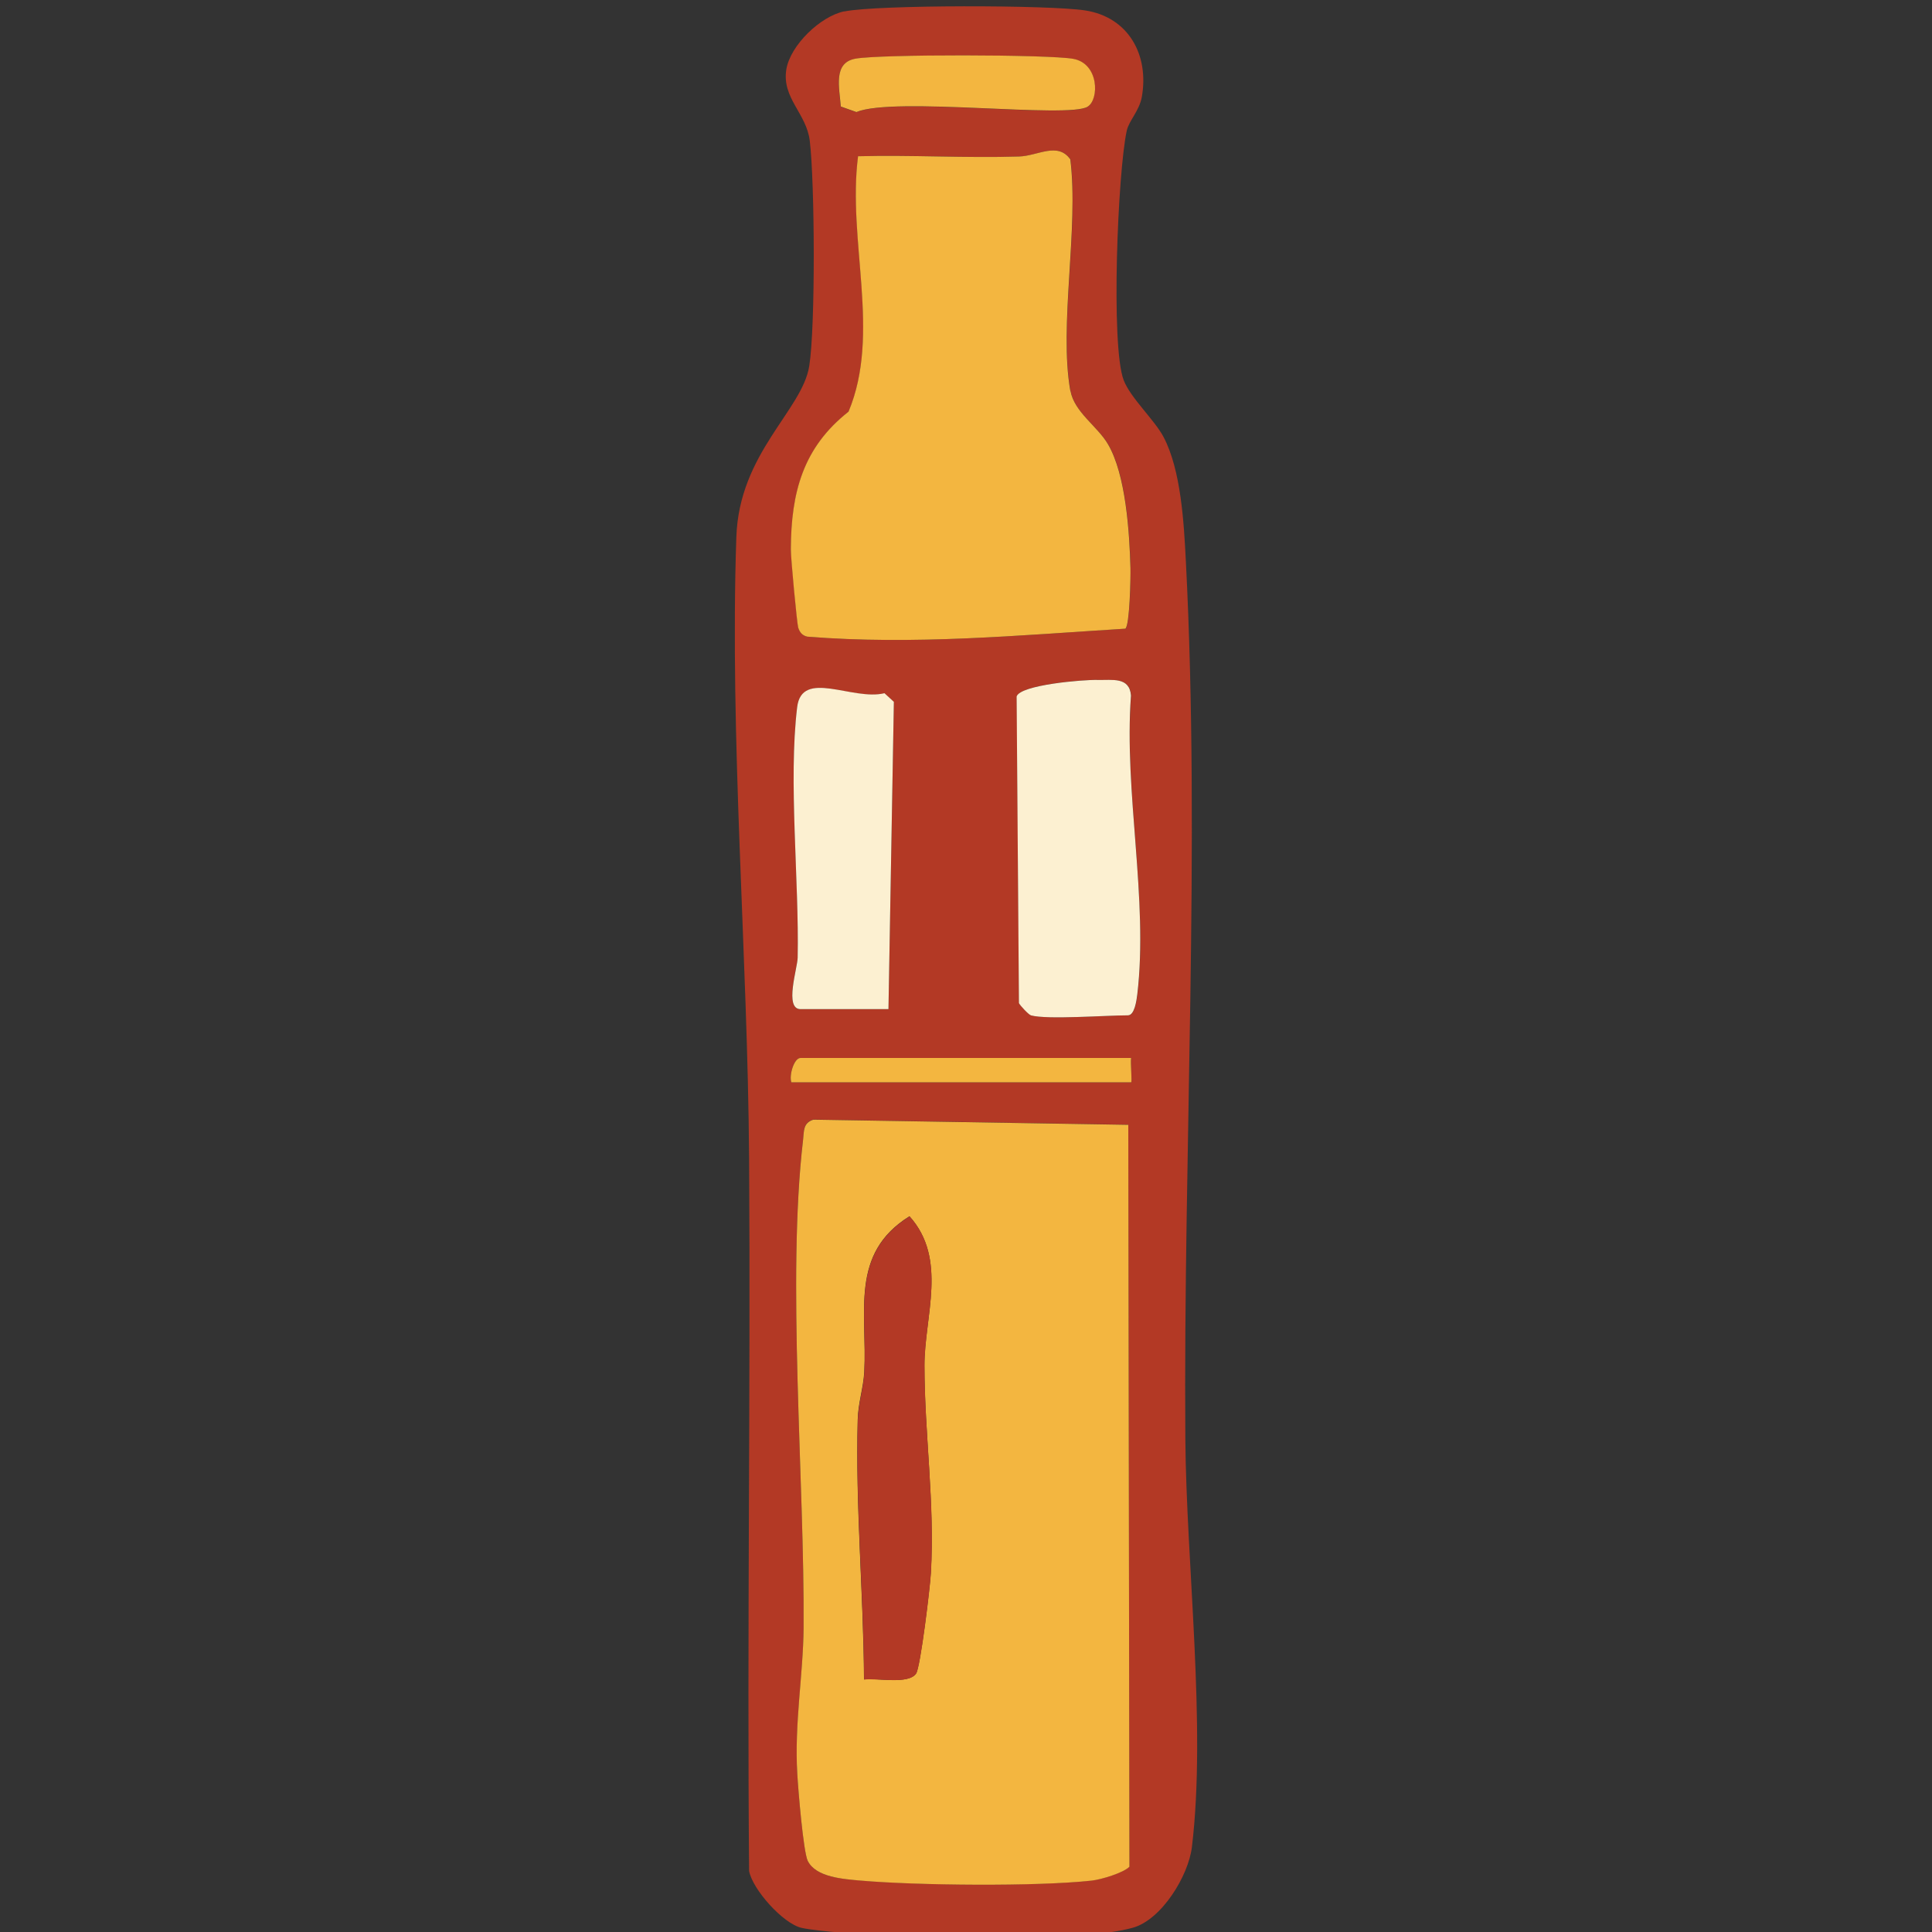 <?xml version="1.0" encoding="UTF-8"?>
<svg id="Layer_1" data-name="Layer 1" xmlns="http://www.w3.org/2000/svg" viewBox="0 0 150 150">
  <rect x="0" y="0" width="150" height="150" fill="#333333" stroke="none"/>
  <defs>
    <style>
      .cls-1 {
        fill: #fcf0d1;
      }

      .cls-2 {
        fill: #f3b640;
      }

      .cls-3 {
        fill: #b33925;
      }
    </style>
  </defs>
  <g id="JaJSA8.tif">
    <g>
      <path class="cls-3" d="M65.55.89c2.59-.53,15.95-.51,18.7-.08,3.38.52,4.98,3.48,4.4,6.72-.19,1.07-1,1.84-1.17,2.62-.7,3.22-1.25,16.71-.24,19.36.53,1.39,2.42,3.11,3.11,4.44,1.34,2.56,1.57,6.64,1.72,9.62,1.14,22.09-.2,45.84-.04,68.15.07,9.6,1.64,22.32.51,31.68-.27,2.25-2.36,5.65-4.59,6.27-4.07,1.12-14.66.84-19.23.6-1.57-.08-5.17-.3-6.48-.59-1.44-.32-3.82-2.99-4.08-4.42-.16-18.44.12-36.89,0-55.34-.11-15.79-1.52-32.6-.99-48.23.22-6.52,5.11-9.82,5.66-13.27.49-3.09.43-14.26.04-17.49-.25-2.12-2.18-3.32-1.82-5.54.31-1.88,2.65-4.13,4.5-4.51ZM84.45,8.28c.88-.56.88-3.32-1.12-3.7-1.88-.36-15.08-.37-16.95-.01-1.72.33-1.21,2.24-1.11,3.71l1.21.43c2.92-1.22,16.46.53,17.96-.42ZM83.11,30.34c-.9-5.06.67-12.62,0-17.97-1-1.38-2.53-.26-3.98-.22-4.16.12-8.35-.13-12.5-.02-.85,6.55,1.8,13.75-.74,19.83-3.53,2.78-4.46,6.26-4.48,10.68,0,.66.48,5.79.57,6.08.12.37.31.62.71.71,8.26.66,16.4-.1,24.69-.62.33-.23.42-4.06.4-4.7-.08-2.8-.36-7.25-1.74-9.61-.82-1.4-2.63-2.49-2.92-4.16ZM80.04,78.83c1.25.35,5.81,0,7.54,0,.52,0,.67-1.15.73-1.63.86-7.37-1.06-15.73-.49-23.2-.13-1.47-1.42-1.17-2.59-1.21s-6,.38-6.29,1.28l.18,23.81c.1.22.78.91.93.95ZM68.98,78.35l.42-23.85-.73-.67c-2.48.61-6.42-1.91-6.78,1.09-.68,5.72.17,13.45.04,19.44-.02.8-1.07,4,.22,4h6.83ZM87.82,82.14h-25.67c-.5,0-.9,1.34-.71,1.89h26.38c.09,0-.06-1.55,0-1.89ZM87.69,144.93l-.09-57.61-24.45-.4c-.82.26-.72.91-.8,1.57-1.27,10.81.12,26.46.04,37.88-.02,3.65-.71,7.38-.49,11.33.07,1.24.47,6.05.81,6.76.62,1.3,2.78,1.43,4.12,1.54,4.39.38,13.63.47,17.93,0,.73-.08,2.47-.6,2.93-1.08Z"/>
      <path class="cls-2" d="M87.69,144.93c-.46.48-2.2,1-2.93,1.08-4.3.47-13.54.38-17.93,0-1.34-.12-3.49-.25-4.12-1.54-.34-.71-.74-5.51-.81-6.76-.23-3.95.46-7.67.49-11.33.08-11.42-1.31-27.07-.04-37.88.08-.66-.02-1.31.8-1.57l24.45.4.09,57.61ZM67.09,130.39c1.05-.13,3.43.41,4.03-.46.34-.49,1.09-6.71,1.15-7.83.31-5.43-.49-10.75-.5-16.08,0-3.82,1.82-8.28-1.16-11.59-4.67,2.9-3.27,7.47-3.51,12.08-.07,1.27-.48,2.4-.51,3.74-.18,6.74.45,13.41.49,20.13Z"/>
      <path class="cls-2" d="M83.11,30.34c.3,1.67,2.11,2.76,2.92,4.16,1.38,2.36,1.66,6.81,1.74,9.61.02.65-.06,4.48-.4,4.7-8.29.52-16.43,1.28-24.69.62-.39-.09-.59-.33-.71-.71-.09-.29-.58-5.43-.57-6.08.02-4.42.95-7.9,4.48-10.68,2.54-6.08-.11-13.28.74-19.83,4.16-.11,8.35.15,12.5.02,1.45-.04,2.99-1.16,3.98.22.67,5.35-.9,12.91,0,17.97Z"/>
      <path class="cls-1" d="M80.04,78.83c-.16-.04-.83-.74-.93-.95l-.18-23.81c.3-.9,5.15-1.31,6.29-1.28s2.47-.26,2.59,1.21c-.56,7.47,1.36,15.83.49,23.2-.06.48-.21,1.63-.73,1.63-1.73,0-6.29.35-7.54,0Z"/>
      <path class="cls-1" d="M68.98,78.35h-6.83c-1.28,0-.23-3.2-.22-4,.12-5.98-.73-13.72-.04-19.44.36-3,4.3-.48,6.78-1.09l.73.67-.42,23.85Z"/>
      <path class="cls-2" d="M84.45,8.28c-1.5.95-15.04-.8-17.96.42l-1.21-.43c-.11-1.47-.61-3.38,1.11-3.71,1.87-.36,15.07-.34,16.95.01,2,.38,2,3.14,1.12,3.7Z"/>
      <path class="cls-2" d="M87.82,82.14c-.06.34.09,1.89,0,1.89h-26.38c-.19-.55.21-1.89.71-1.89h25.67Z"/>
      <path class="cls-3" d="M67.09,130.39c-.04-6.72-.67-13.39-.49-20.13.04-1.35.45-2.47.51-3.74.24-4.61-1.16-9.18,3.51-12.08,2.98,3.31,1.15,7.77,1.16,11.59,0,5.33.81,10.65.5,16.08-.06,1.11-.81,7.34-1.15,7.83-.6.86-2.98.33-4.03.46Z"/>
    </g>
  </g>
</svg>